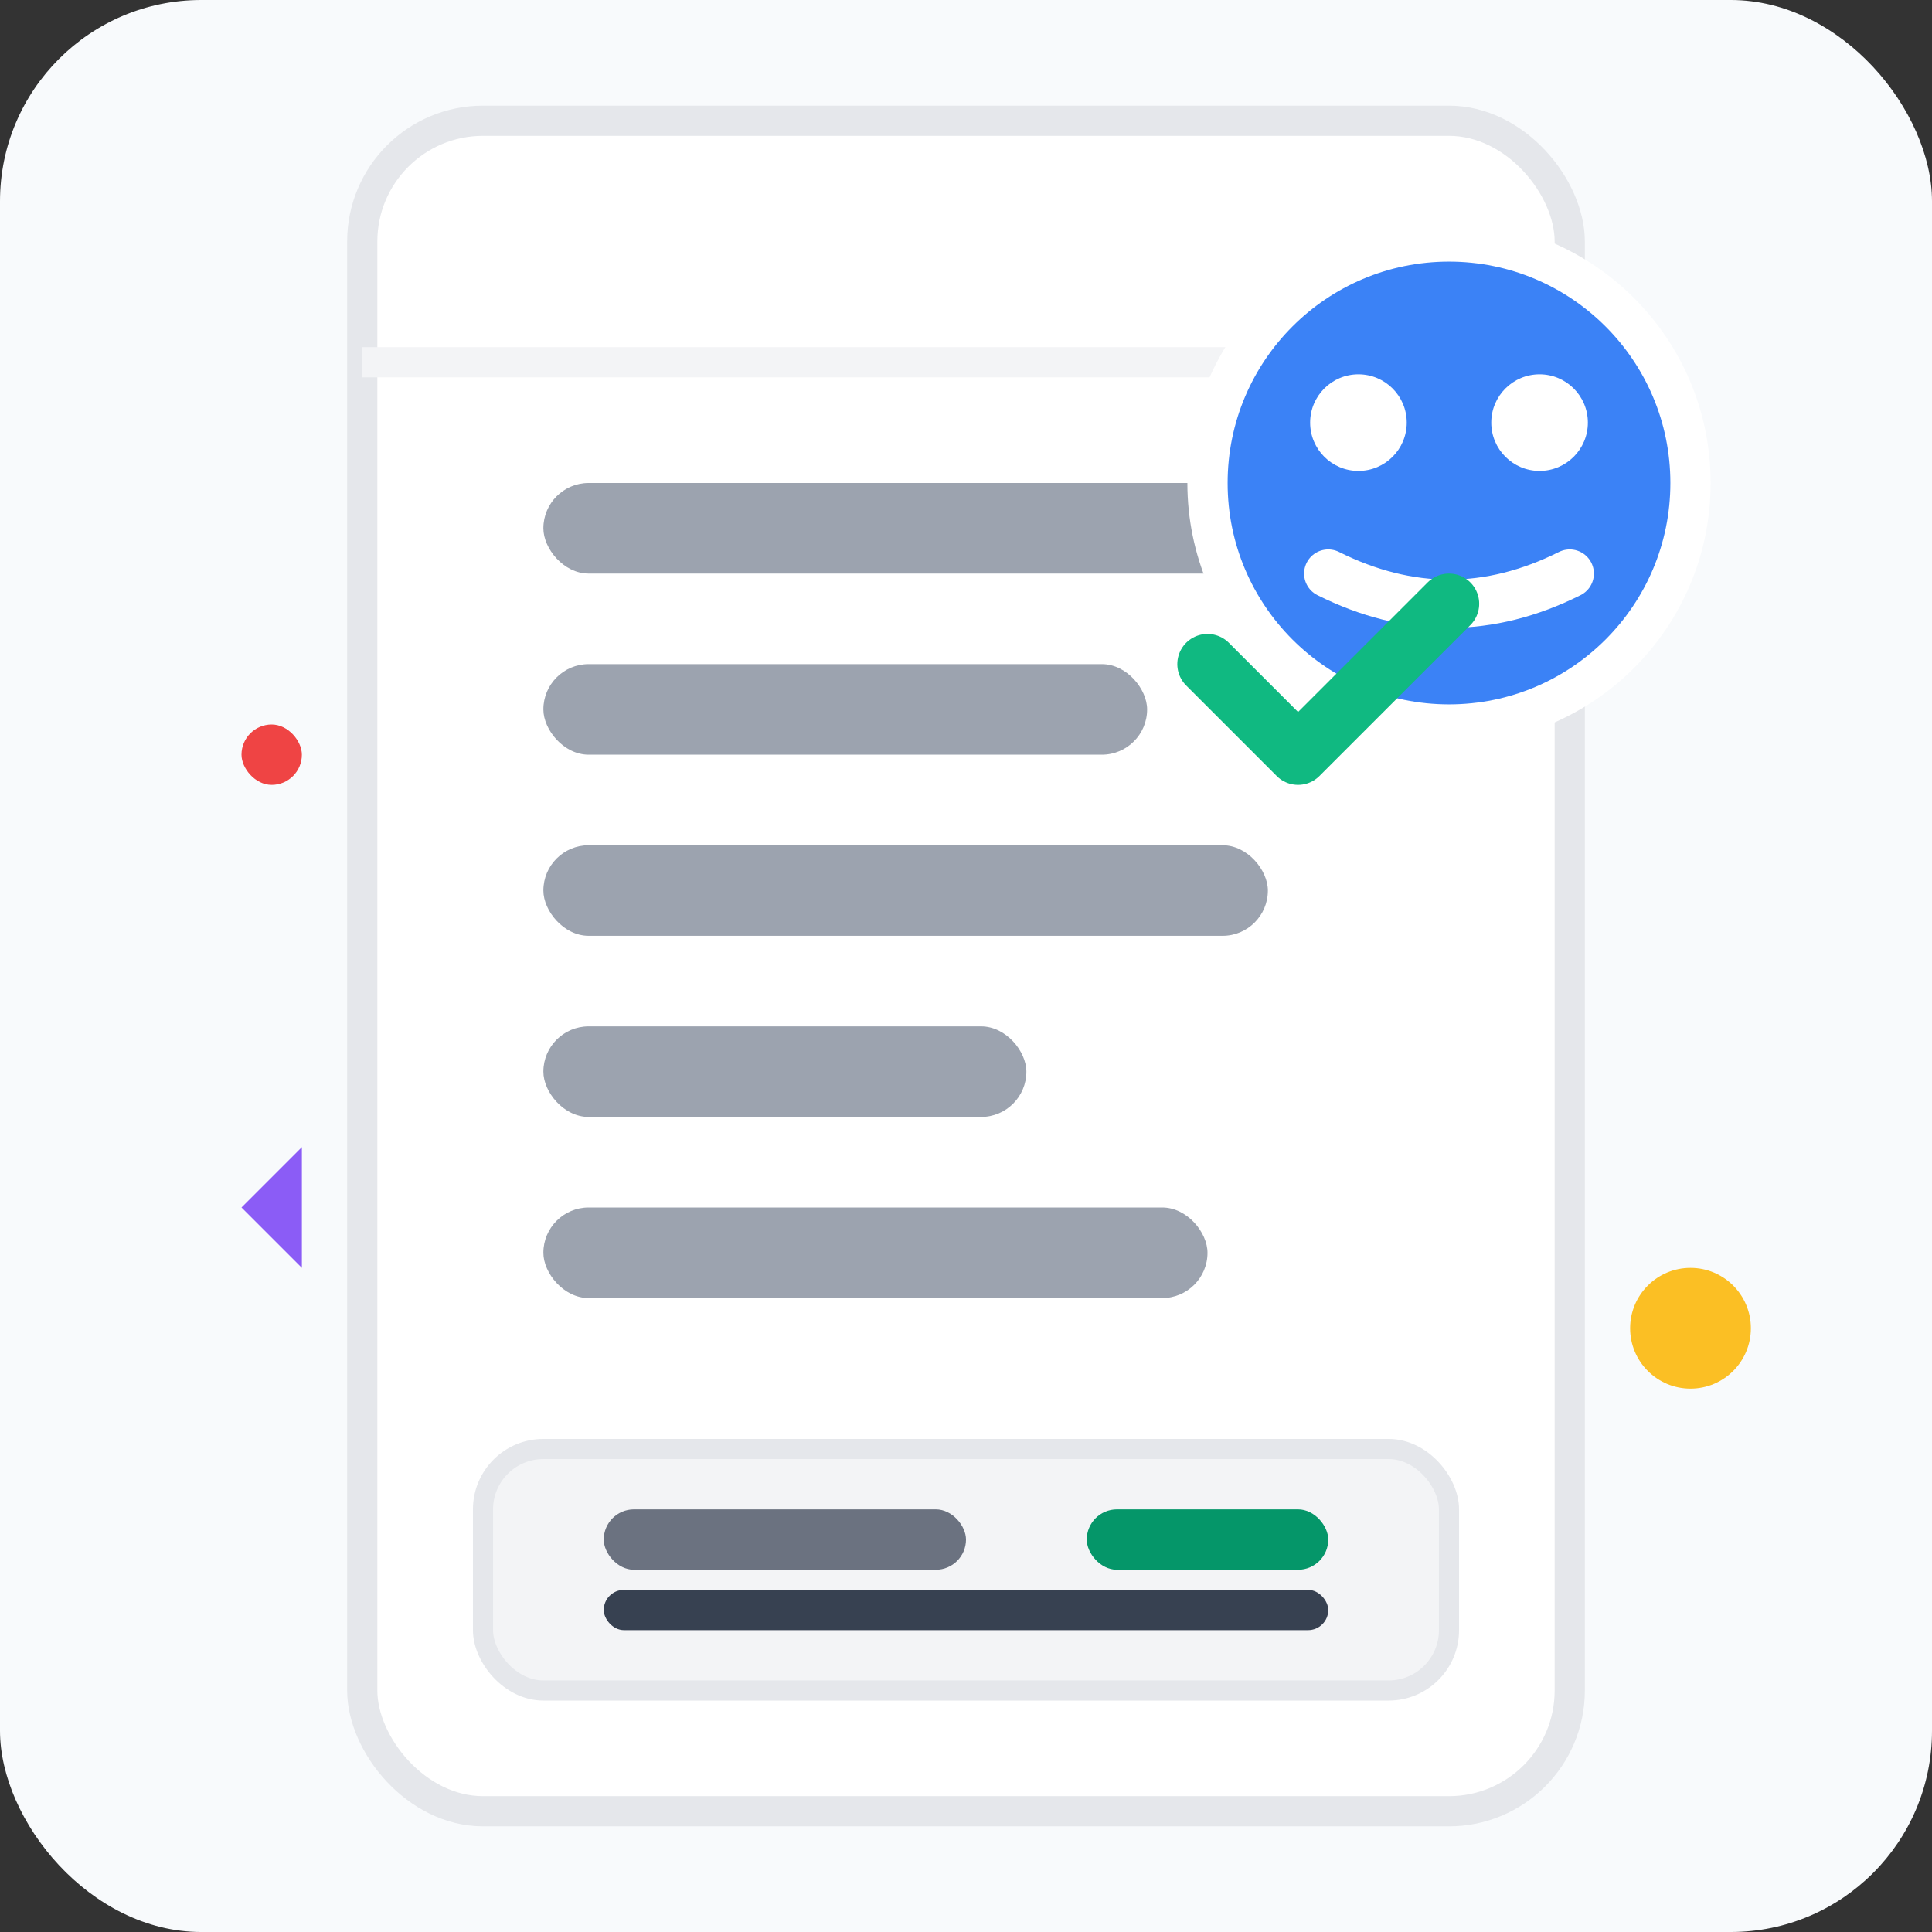 <svg width="192" height="192" viewBox="0 0 192 192" fill="none" xmlns="http://www.w3.org/2000/svg">
  <rect x="0" y="0" width="192" height="192" fill="#333333" stroke="none"/>
  <!-- 背景 -->
  <rect width="192" height="192" rx="20" fill="#f8fafc"/>
  
  <!-- レシート背景 -->
  <rect x="36" y="12" width="120" height="168" rx="12" fill="#ffffff" stroke="#e5e7eb" stroke-width="3"/>
  
  <!-- レシートの折り目（上部） -->
  <path d="M36 36 L156 36" stroke="#f3f4f6" stroke-width="3"/>
  
  <!-- レシートのテキスト行 -->
  <rect x="54" y="48" width="84" height="9" rx="4.5" fill="#9ca3af"/>
  <rect x="54" y="66" width="60" height="9" rx="4.5" fill="#9ca3af"/>
  <rect x="54" y="84" width="72" height="9" rx="4.5" fill="#9ca3af"/>
  <rect x="54" y="102" width="48" height="9" rx="4.5" fill="#9ca3af"/>
  <rect x="54" y="120" width="66" height="9" rx="4.5" fill="#9ca3af"/>
  
  <!-- 合計金額エリア -->
  <rect x="48" y="144" width="96" height="24" rx="6" fill="#f3f4f6" stroke="#e5e7eb" stroke-width="2"/>
  <rect x="60" y="150" width="36" height="6" rx="3" fill="#6b7280"/>
  <rect x="108" y="150" width="24" height="6" rx="3" fill="#059669"/>
  <rect x="60" y="158" width="72" height="4" rx="2" fill="#374151"/>
  
  <!-- AIアイコン（右上） -->
  <circle cx="144" cy="48" r="24" fill="#3b82f6" stroke="#ffffff" stroke-width="4"/>
  <circle cx="135" cy="42" r="4.8" fill="#ffffff"/>
  <circle cx="153" cy="42" r="4.8" fill="#ffffff"/>
  <path d="M132 57 Q144 63 156 57" stroke="#ffffff" stroke-width="4.8" fill="none" stroke-linecap="round"/>
  
  <!-- 検証マーク -->
  <path d="M120 66 L129 75 L144 60" stroke="#10b981" stroke-width="6" fill="none" stroke-linecap="round" stroke-linejoin="round"/>
  
  <!-- 小さな装飾要素 -->
  <circle cx="168" cy="132" r="6" fill="#fbbf24"/>
  <rect x="24" y="72" width="6" height="6" rx="3" fill="#ef4444"/>
  <polygon points="24,120 30,114 30,126" fill="#8b5cf6"/>
</svg>
